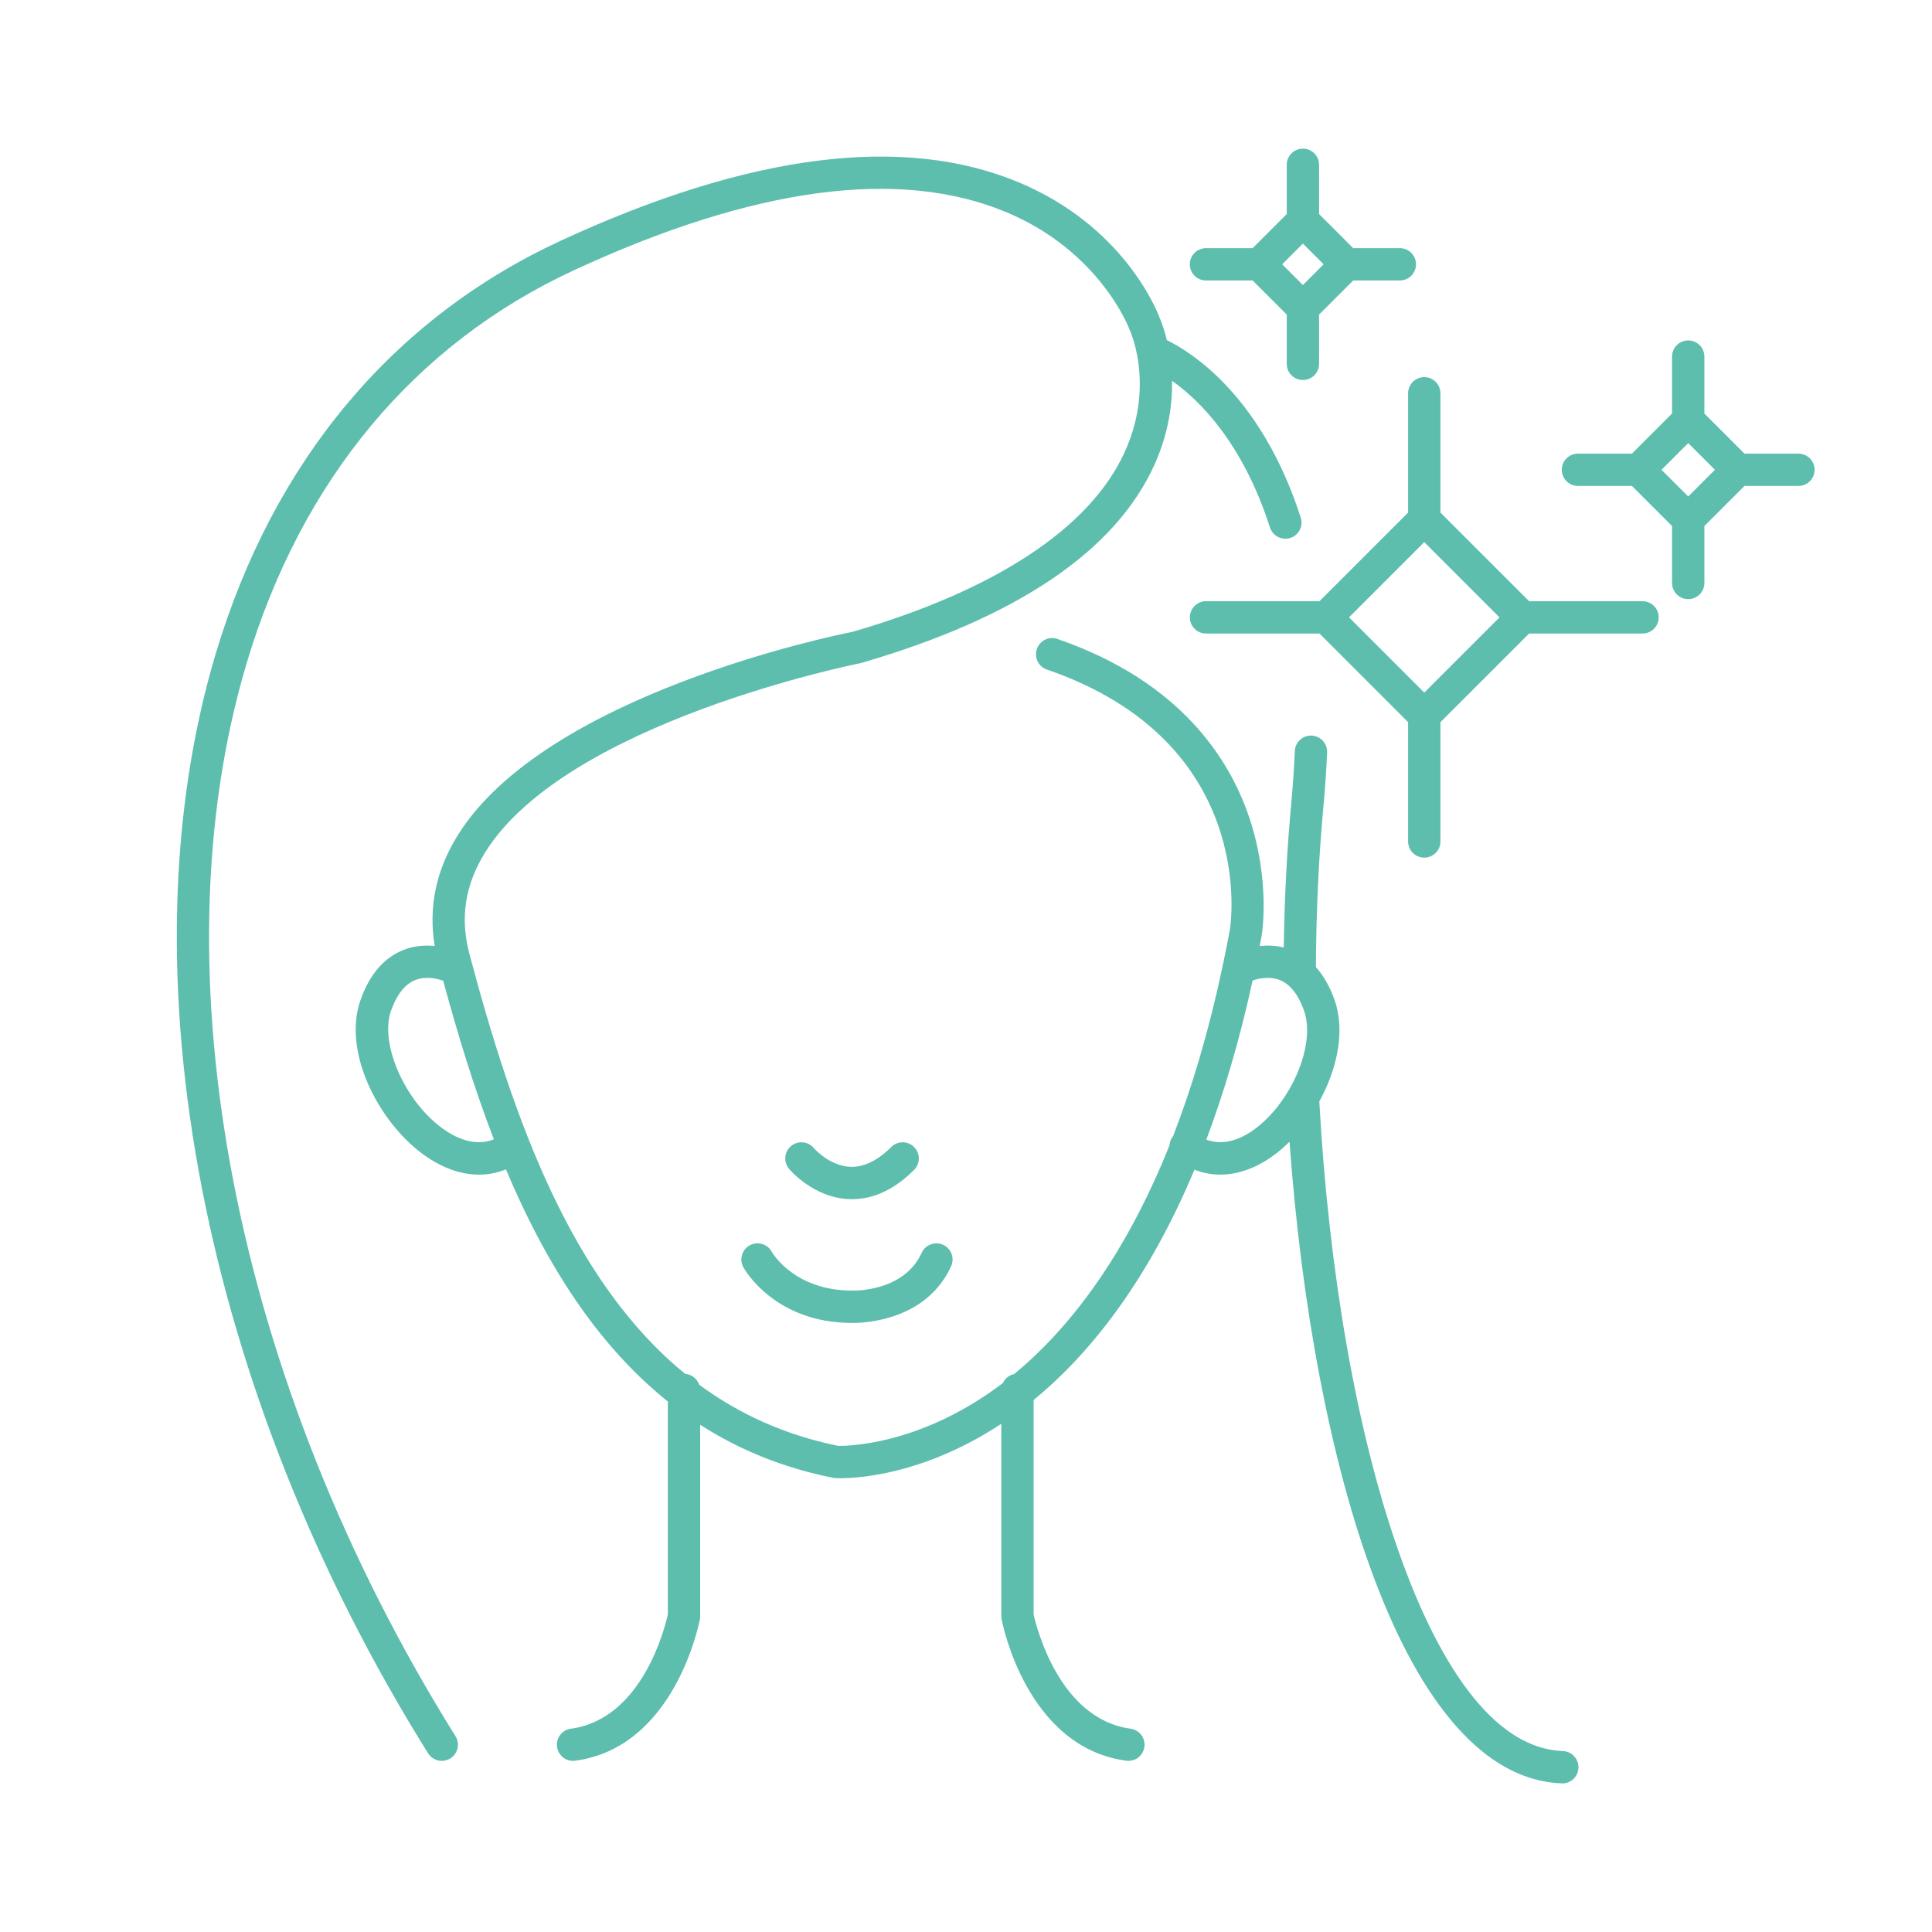 <?xml version="1.0" encoding="utf-8"?>
<!-- Generator: Adobe Illustrator 16.2.0, SVG Export Plug-In . SVG Version: 6.00 Build 0)  -->
<!DOCTYPE svg PUBLIC "-//W3C//DTD SVG 1.1//EN" "http://www.w3.org/Graphics/SVG/1.1/DTD/svg11.dtd">
<svg version="1.1" xmlns="http://www.w3.org/2000/svg" xmlns:xlink="http://www.w3.org/1999/xlink" x="0px" y="0px" width="130px"
	 height="130px" viewBox="0 0 130 130" enable-background="new 0 0 130 130" xml:space="preserve">
<g id="圖層_1" display="none">
	<g display="inline">
		<g>
			<path fill="#5DBEAD" d="M65.522,124.315c-0.589,0-1.066,0.478-1.066,1.066v4.088c0,0.589,0.478,1.066,1.066,1.066
				s1.066-0.478,1.066-1.066v-4.088C66.589,124.793,66.111,124.315,65.522,124.315z"/>
			<path fill="#5DBEAD" d="M126.015,67.96h-4.088c-0.59,0-1.066,0.478-1.066,1.066s0.477,1.066,1.066,1.066h4.088
				c0.589,0,1.066-0.478,1.066-1.066S126.604,67.96,126.015,67.96z"/>
			<path fill="#5DBEAD" d="M10.185,69.026c0-0.589-0.478-1.066-1.066-1.066H5.031c-0.589,0-1.066,0.478-1.066,1.066
				s0.478,1.066,1.066,1.066h4.088C9.708,70.093,10.185,69.615,10.185,69.026z"/>
			<path fill="#5DBEAD" d="M107.542,25.45l-2.891,2.891c-0.416,0.417-0.416,1.091,0,1.508c0.209,0.208,0.481,0.313,0.755,0.313
				c0.272,0,0.546-0.104,0.754-0.313l2.891-2.89c0.416-0.417,0.416-1.092,0-1.508C108.634,25.034,107.959,25.034,107.542,25.45z"/>
			<path fill="#5DBEAD" d="M24.885,108.107l-2.891,2.891c-0.416,0.417-0.416,1.092,0,1.509c0.208,0.208,0.481,0.312,0.754,0.312
				s0.546-0.104,0.754-0.312l2.891-2.892c0.417-0.416,0.417-1.091,0-1.508C25.977,107.691,25.301,107.691,24.885,108.107z"/>
			<path fill="#5DBEAD" d="M106.126,108.142c-0.416-0.416-1.092-0.416-1.508,0c-0.417,0.416-0.417,1.092,0,1.509l2.891,2.89
				c0.208,0.208,0.48,0.313,0.754,0.313s0.546-0.104,0.754-0.313c0.417-0.416,0.417-1.092,0-1.508L106.126,108.142z"/>
			<path fill="#5DBEAD" d="M24.851,29.883c0.208,0.208,0.481,0.312,0.754,0.312s0.546-0.104,0.754-0.312
				c0.417-0.417,0.417-1.092,0-1.508l-2.891-2.891c-0.416-0.416-1.091-0.417-1.508,0s-0.417,1.092,0,1.508L24.851,29.883z"/>
			<path fill="#5DBEAD" d="M51.524,122.516c-0.569-0.147-1.153,0.192-1.302,0.763l-1.034,3.955
				c-0.149,0.569,0.192,1.152,0.762,1.301c0.09,0.023,0.181,0.035,0.271,0.035c0.473,0,0.906-0.317,1.031-0.797l1.034-3.955
				C52.435,123.247,52.094,122.665,51.524,122.516z"/>
			<path fill="#5DBEAD" d="M124.305,83.295l-3.955-1.034c-0.569-0.148-1.152,0.192-1.302,0.762c-0.148,0.57,0.192,1.153,0.762,1.302
				l3.955,1.034c0.091,0.023,0.182,0.035,0.271,0.035c0.474,0,0.906-0.318,1.031-0.797
				C125.216,84.026,124.874,83.444,124.305,83.295z"/>
			<path fill="#5DBEAD" d="M11.211,53.725l-3.955-1.034c-0.57-0.148-1.152,0.192-1.302,0.762c-0.149,0.57,0.192,1.153,0.762,1.302
				l3.955,1.034c0.09,0.023,0.181,0.035,0.271,0.035c0.473,0,0.906-0.317,1.031-0.797C12.122,54.457,11.78,53.874,11.211,53.725z"/>
			<path fill="#5DBEAD" d="M117.187,37.495l-3.527,2.065c-0.508,0.297-0.679,0.951-0.382,1.459c0.198,0.339,0.556,0.528,0.922,0.528
				c0.183,0,0.368-0.047,0.537-0.146l3.528-2.065c0.508-0.298,0.679-0.951,0.381-1.459
				C118.349,37.368,117.695,37.197,117.187,37.495z"/>
			<path fill="#5DBEAD" d="M16.309,96.556l-3.528,2.065c-0.508,0.297-0.679,0.95-0.381,1.459c0.198,0.339,0.555,0.527,0.921,0.527
				c0.183,0,0.369-0.047,0.538-0.146l3.528-2.066c0.508-0.297,0.679-0.95,0.381-1.459C17.47,96.429,16.817,96.258,16.309,96.556z"/>
			<path fill="#5DBEAD" d="M94.898,117.139c-0.297-0.508-0.95-0.679-1.459-0.381c-0.508,0.297-0.679,0.951-0.381,1.459l2.065,3.527
				c0.198,0.339,0.555,0.528,0.921,0.528c0.184,0,0.369-0.048,0.538-0.146c0.508-0.298,0.679-0.951,0.381-1.459L94.898,117.139z"/>
			<path fill="#5DBEAD" d="M36.063,20.866c0.198,0.339,0.555,0.528,0.921,0.528c0.183,0,0.368-0.047,0.538-0.146
				c0.508-0.297,0.679-0.951,0.381-1.459l-2.065-3.527c-0.297-0.509-0.95-0.68-1.459-0.382c-0.508,0.298-0.679,0.951-0.381,1.459
				L36.063,20.866z"/>
			<path fill="#5DBEAD" d="M80.798,123.278c-0.148-0.57-0.731-0.911-1.301-0.763c-0.57,0.149-0.912,0.731-0.763,1.302l1.034,3.955
				c0.125,0.479,0.558,0.797,1.031,0.797c0.089,0,0.18-0.012,0.271-0.035c0.569-0.148,0.91-0.731,0.762-1.301L80.798,123.278z"/>
			<path fill="#5DBEAD" d="M10.671,82.261l-3.955,1.034c-0.57,0.149-0.911,0.731-0.762,1.302c0.125,0.479,0.558,0.797,1.031,0.797
				c0.089,0,0.18-0.012,0.271-0.035l3.955-1.034c0.569-0.148,0.911-0.731,0.762-1.302C11.824,82.453,11.241,82.112,10.671,82.261z"
				/>
			<path fill="#5DBEAD" d="M120.079,55.823c0.089,0,0.18-0.011,0.271-0.035l3.955-1.034c0.569-0.149,0.911-0.732,0.762-1.302
				c-0.148-0.57-0.732-0.911-1.302-0.762l-3.955,1.034c-0.569,0.149-0.91,0.732-0.762,1.302
				C119.173,55.506,119.605,55.823,120.079,55.823z"/>
			<path fill="#5DBEAD" d="M12.756,39.336l3.528,2.065c0.169,0.099,0.354,0.146,0.538,0.146c0.366,0,0.723-0.189,0.921-0.528
				c0.297-0.508,0.127-1.162-0.381-1.459l-3.528-2.065c-0.508-0.297-1.162-0.126-1.459,0.382
				C12.078,38.385,12.248,39.038,12.756,39.336z"/>
			<path fill="#5DBEAD" d="M118.24,98.621l-3.528-2.065c-0.508-0.298-1.161-0.127-1.459,0.381c-0.297,0.509-0.126,1.162,0.382,1.459
				l3.527,2.066c0.17,0.099,0.355,0.146,0.538,0.146c0.366,0,0.723-0.188,0.921-0.527C118.919,99.571,118.748,98.918,118.24,98.621z
				"/>
			<path fill="#5DBEAD" d="M37.581,116.758c-0.508-0.298-1.161-0.127-1.459,0.381l-2.065,3.528
				c-0.298,0.508-0.127,1.161,0.381,1.459c0.169,0.099,0.354,0.146,0.538,0.146c0.366,0,0.723-0.189,0.921-0.528l2.065-3.527
				C38.26,117.709,38.089,117.055,37.581,116.758z"/>
			<path fill="#5DBEAD" d="M93.498,21.247c0.169,0.1,0.354,0.146,0.538,0.146c0.366,0,0.723-0.189,0.921-0.528l2.065-3.527
				c0.298-0.508,0.127-1.162-0.381-1.459c-0.509-0.297-1.162-0.127-1.46,0.382l-2.064,3.527
				C92.819,20.296,92.99,20.95,93.498,21.247z"/>
			<path fill="#5DBEAD" d="M41.922,46.553c0,0.589,0.478,1.066,1.066,1.066s1.066-0.478,1.066-1.066v-1.866c0-0.003,0-0.007,0-0.01
				c0.138-0.066,0.514-0.197,1.333-0.197H86.08c0.243,0.062,0.987,0.391,0.987,2.073c0,1.59,0.021,3.113,0.278,4.255
				c0.111,0.496,0.552,0.833,1.039,0.833c0.077,0,0.156-0.009,0.235-0.026c0.574-0.129,0.936-0.7,0.806-1.274
				c-0.208-0.928-0.226-2.38-0.226-3.787c0-3.079-1.903-4.094-2.909-4.2c-0.037-0.004-0.075-0.006-0.112-0.006H45.388
				c-1.534,0-2.547,0.353-3.098,1.078c-0.349,0.459-0.422,0.972-0.368,1.358V46.553z"/>
			<path fill="#5DBEAD" d="M41.032,51.886c0.071,0,0.143-0.007,0.215-0.022c7.207-1.476,32.19-2.458,32.442-2.468
				c0.588-0.022,1.047-0.518,1.024-1.106c-0.023-0.589-0.517-1.047-1.107-1.024c-1.034,0.04-25.41,0.998-32.787,2.509
				c-0.577,0.118-0.949,0.682-0.831,1.259C40.092,51.538,40.536,51.886,41.032,51.886z"/>
			<path fill="#5DBEAD" d="M54.275,57.705c0.008,0.584,0.484,1.051,1.066,1.051c0.005,0,0.01,0,0.016,0
				c1.094-0.016,26.878-0.426,34.979-3.937c0.54-0.234,0.789-0.862,0.555-1.402s-0.862-0.788-1.402-0.555
				c-7.712,3.342-33.898,3.757-34.162,3.761C54.737,56.631,54.266,57.116,54.275,57.705z"/>
			<path fill="#5DBEAD" d="M92.823,74.347c-6.957-5.743-5.582-11.371-5.518-11.617c0.003-0.01,0.003-0.021,0.005-0.031
				c1-0.494,2.156-1.359,2.156-2.727v-1.984c0-0.589-0.478-1.066-1.066-1.066s-1.066,0.478-1.066,1.066v1.984
				c0,0.334-0.988,0.935-1.955,1.189c-0.072,0.019-0.127,0.038-0.194,0.071c-1.436,0.585-16.068,1.139-30.11,1.139
				c-5.691,0-8.532-0.491-9.92-0.911c-0.042-0.016-0.084-0.029-0.128-0.04c-0.536-0.171-0.833-0.327-0.987-0.428v-6.531
				c0-0.589-0.478-1.066-1.066-1.066s-1.066,0.478-1.066,1.066v6.932c0,0.079,0.009,0.157,0.026,0.233
				c0.122,0.542,0.625,1.126,1.897,1.626c0.188,1.541,0.2,6.298-5.609,11.093c-7.906,6.527-9.097,8.589-9.097,15.752v18.396
				c0,0.589,0.478,1.066,1.067,1.066c0.589,0,1.066-0.478,1.066-1.066V90.099c0-6.493,0.855-7.943,8.321-14.107
				c5.781-4.772,6.514-9.642,6.433-12.133c1.992,0.391,4.889,0.647,9.063,0.647c5.453,0,24.866-0.191,29.982-1.077
				c-0.176,2.325,0.272,7.497,6.409,12.563c7.466,6.164,8.321,7.614,8.321,14.107v18.396c0,0.589,0.478,1.066,1.066,1.066
				s1.066-0.478,1.066-1.066V90.099C101.92,82.936,100.729,80.874,92.823,74.347z"/>
			<path fill="#5DBEAD" d="M65.522,33.063c6.027,0,10.931-4.904,10.931-10.931c0-0.979-0.13-1.95-0.386-2.886
				c-0.011-0.04-0.028-0.076-0.043-0.114c-0.021-0.102-0.051-0.203-0.102-0.299L66.464,1.101c-0.186-0.347-0.547-0.564-0.941-0.564
				c-0.394,0-0.755,0.217-0.941,0.564l-9.281,17.396c-0.096,0.109-0.172,0.238-0.217,0.385c-0.015,0.049-0.029,0.099-0.043,0.148
				c0,0.001-0.001,0.002-0.001,0.003c-0.296,1.003-0.447,2.044-0.447,3.098C54.592,28.159,59.495,33.063,65.522,33.063z
				 M57.064,19.722l8.458-15.854l8.48,15.897c0.004,0.014,0.004,0.028,0.008,0.042c0.205,0.753,0.31,1.535,0.31,2.324
				c0,4.852-3.946,8.798-8.798,8.798c-4.851,0-8.798-3.947-8.798-8.798C56.725,21.312,56.842,20.503,57.064,19.722z"/>
		</g>
	</g>
</g>
<g id="圖層_2" display="none">
	<g display="inline">
		<path fill="#5DBEAD" d="M107.128,47.811l2.21-2.21l0.176-0.164c0.026-0.024,0.052-0.05,0.075-0.078
			c0.846-0.959,1.312-2.191,1.312-3.471c0-2.895-2.354-5.249-5.249-5.249c-1.402,0-2.719,0.545-3.71,1.536l-0.269,0.243
			c-0.014,0.013-0.028,0.026-0.041,0.039l-0.729,0.728c-0.495-2.382-2.61-4.178-5.139-4.178c-1.184,0-2.346,0.406-3.271,1.143
			c-0.033,0.026-0.064,0.055-0.095,0.084l-1.437,1.438c-0.523-2.347-2.618-4.108-5.12-4.108c-1.191,0-2.357,0.41-3.285,1.154
			c-0.026,0.021-0.052,0.044-0.076,0.067l-0.293,0.283L59.044,58.213l-0.728,0.726c-4.47,3.988-7.034,9.843-7.034,16.07
			c0,7.962,4.348,14.924,10.792,18.648c-1.561,0.408-3.197,0.628-4.884,0.628c-4.815,0-10.179-2.532-14.016-6.627l-0.703-0.719
			c-0.008-0.009-0.017-0.018-0.026-0.025l-15.342-14.69c0.971-1.04,2.53-2.534,4.347-2.576c1.155-0.029,2.359,0.566,3.554,1.761
			l7.493,7.493c0.22,0.22,0.508,0.33,0.796,0.33c0.288,0,0.576-0.11,0.796-0.33c0.44-0.439,0.44-1.153,0-1.593l-7.492-7.492l0,0
			c0-0.001-0.001-0.001-0.001-0.001L21.669,54.888l-0.074-0.102c-0.012-0.016-0.024-0.032-0.038-0.048
			c-0.461-0.567-0.695-1.176-0.695-1.811c0-1.629,1.326-2.956,2.956-2.956c0.679,0,1.216,0.144,1.646,0.431L44.042,68.98
			c0.22,0.22,0.508,0.33,0.796,0.33s0.576-0.11,0.796-0.33c0.439-0.439,0.439-1.152,0-1.593L22.242,43.995
			c-0.009-0.009-0.018-0.018-0.027-0.026l-0.146-0.137c-0.462-0.542-0.716-1.229-0.716-1.943c0-1.653,1.344-2.997,2.997-2.997
			c0.807,0,1.564,0.316,2.132,0.891c0.015,0.015,0.03,0.03,0.046,0.044l0.27,0.244l3.296,3.296c0,0,0.001,0.001,0.002,0.002
			l16.922,16.922c0.44,0.439,1.153,0.439,1.593,0c0.439-0.44,0.439-1.153,0-1.593L31.761,41.849
			c-0.25-0.389-0.522-0.958-0.522-1.593c0-1.653,1.344-2.997,2.997-2.997c0.667,0,1.295,0.213,1.821,0.616l16.696,16.696
			c0.22,0.22,0.508,0.33,0.796,0.33c0.288,0,0.576-0.11,0.796-0.33c0.44-0.44,0.44-1.153,0-1.592L41.448,40.082
			c-0.187-0.397-0.287-0.822-0.287-1.269c0-1.652,1.345-2.997,2.997-2.997c0.674,0,1.309,0.217,1.838,0.629l0.224,0.215
			l12.039,12.038c0.22,0.22,0.508,0.33,0.796,0.33c0.288,0,0.576-0.11,0.796-0.33c0.44-0.44,0.44-1.153,0-1.593L47.797,35.054
			l-0.278-0.269c-0.024-0.023-0.05-0.046-0.076-0.067c-0.927-0.744-2.094-1.154-3.285-1.154c-2.502,0-4.597,1.761-5.12,4.108
			l-1.438-1.438c-0.03-0.03-0.061-0.058-0.094-0.084c-0.925-0.737-2.086-1.143-3.271-1.143c-2.527,0-4.643,1.796-5.138,4.178
			l-0.729-0.728c-0.013-0.013-0.027-0.026-0.041-0.039l-0.269-0.243c-0.991-0.991-2.307-1.536-3.71-1.536
			c-2.895,0-5.249,2.354-5.249,5.249c0,1.279,0.466,2.512,1.312,3.471c0.024,0.027,0.049,0.053,0.075,0.078l0.175,0.164l2.21,2.21
			c-2.42,0.447-4.261,2.569-4.261,5.117c0,1.156,0.397,2.234,1.18,3.207l0.109,0.149c0.035,0.048,0.073,0.093,0.114,0.134
			L31.02,67.424c-2.811,0.253-4.891,2.523-5.912,3.643c-0.149,0.164-0.274,0.302-0.375,0.4c-0.217,0.214-0.338,0.506-0.335,0.811
			c0.002,0.305,0.127,0.595,0.347,0.806l16.13,15.444l0.673,0.688c4.295,4.585,10.143,7.322,15.642,7.322
			c2.754,0,5.387-0.525,7.811-1.473c2.423,0.947,5.055,1.473,7.81,1.473c0,0,0,0,0.001,0c5.498,0,11.346-2.737,15.642-7.322
			c0.01-0.011,0.017-0.023,0.026-0.035l16.778-16.098c0.219-0.211,0.344-0.501,0.346-0.806c0.002-0.304-0.119-0.596-0.335-0.81
			c-0.101-0.099-0.226-0.236-0.375-0.4c-1.021-1.119-3.102-3.39-5.912-3.643l11.005-11.005c0.042-0.042,0.08-0.086,0.114-0.134
			l0.109-0.149c0.783-0.973,1.18-2.051,1.18-3.207C111.39,50.38,109.549,48.257,107.128,47.811z M108.442,54.738
			c-0.013,0.016-0.025,0.032-0.037,0.048l-0.074,0.102l-22.42,22.42c-0.44,0.439-0.44,1.153,0,1.593
			c0.22,0.22,0.508,0.33,0.796,0.33s0.576-0.11,0.797-0.33l7.492-7.492l0,0c1.195-1.195,2.392-1.79,3.555-1.762
			c1.817,0.042,3.377,1.537,4.348,2.577l-16.135,15.48c-0.04,0.038-0.072,0.081-0.105,0.124c-3.81,3.985-9.095,6.456-13.848,6.456
			c-1.687,0-3.323-0.22-4.884-0.628c6.443-3.725,10.791-10.687,10.791-18.648c0-6.143-2.634-12.007-7.227-16.091
			c-0.465-0.414-1.177-0.372-1.59,0.093c-0.413,0.465-0.371,1.177,0.093,1.59c4.113,3.657,6.472,8.91,6.472,14.409
			c0,7.85-4.718,14.613-11.465,17.617c-6.748-3.004-11.466-9.768-11.466-17.617c0-5.678,2.238-10.794,6.302-14.409
			c0.016-0.014,0.032-0.029,0.047-0.044l23.882-23.88l0.239-0.23c0.529-0.412,1.163-0.629,1.838-0.629
			c1.652,0,2.997,1.344,2.997,2.997c0,0.446-0.101,0.871-0.287,1.269L75.656,52.979c-0.44,0.439-0.44,1.152,0,1.592
			c0.22,0.22,0.508,0.33,0.796,0.33s0.576-0.11,0.797-0.33l16.695-16.696c0.526-0.403,1.154-0.616,1.82-0.616
			c1.653,0,2.998,1.344,2.998,2.997c0,0.636-0.273,1.204-0.522,1.593L81.392,58.696c-0.439,0.44-0.439,1.153,0,1.593
			c0.44,0.439,1.153,0.44,1.593,0l16.922-16.922c0.001,0,0.002-0.001,0.002-0.002l3.296-3.295l0.27-0.244
			c0.016-0.014,0.031-0.029,0.046-0.044c0.567-0.574,1.325-0.891,2.132-0.891c1.653,0,2.997,1.344,2.997,2.997
			c0,0.713-0.254,1.402-0.716,1.943l-0.146,0.137c-0.009,0.008-0.019,0.017-0.027,0.026L84.365,67.388
			c-0.439,0.44-0.439,1.153,0,1.593c0.22,0.22,0.508,0.33,0.796,0.33c0.289,0,0.577-0.11,0.797-0.33l18.578-18.578
			c0.43-0.287,0.967-0.431,1.646-0.431c1.63,0,2.956,1.326,2.956,2.956C109.138,53.563,108.904,54.171,108.442,54.738z"/>
		<path fill="#5DBEAD" d="M64.816,87.84c-8.761-5.395-6.622-16.016-6.527-16.466c0.13-0.607-0.257-1.205-0.864-1.336
			c-0.607-0.131-1.207,0.256-1.338,0.864c-0.028,0.128-0.67,3.188-0.083,7.027c0.788,5.149,3.427,9.24,7.631,11.828
			c0.184,0.113,0.388,0.168,0.589,0.168c0.378,0,0.747-0.19,0.96-0.536C65.512,88.86,65.346,88.166,64.816,87.84z"/>
		<path fill="#5DBEAD" d="M65,6.569c0.622,0,1.126-0.504,1.126-1.126V1.126C66.127,0.504,65.622,0,65,0
			c-0.622,0-1.126,0.504-1.126,1.126v4.316C63.874,6.064,64.378,6.569,65,6.569z"/>
		<path fill="#5DBEAD" d="M65,123.432c-0.622,0-1.126,0.504-1.126,1.126v4.316c0,0.622,0.504,1.126,1.126,1.126
			c0.622,0,1.126-0.504,1.126-1.126v-4.316C66.127,123.936,65.622,123.432,65,123.432z"/>
		<path fill="#5DBEAD" d="M128.874,63.925h-4.316c-0.621,0-1.126,0.504-1.126,1.126s0.505,1.126,1.126,1.126h4.316
			c0.622,0,1.126-0.504,1.126-1.126S129.496,63.925,128.874,63.925z"/>
		<path fill="#5DBEAD" d="M6.569,65.051c0-0.622-0.504-1.126-1.126-1.126H1.126C0.504,63.925,0,64.429,0,65.051
			s0.504,1.126,1.126,1.126h4.316C6.064,66.177,6.569,65.673,6.569,65.051z"/>
		<path fill="#5DBEAD" d="M107.114,24.013c0.288,0,0.576-0.11,0.796-0.33l3.052-3.052c0.44-0.44,0.44-1.153,0-1.593
			c-0.439-0.439-1.152-0.439-1.592,0l-3.053,3.052c-0.439,0.44-0.439,1.153,0,1.593C106.537,23.903,106.826,24.013,107.114,24.013z"
			/>
		<path fill="#5DBEAD" d="M22.09,106.317l-3.052,3.053c-0.44,0.439-0.44,1.152,0,1.592c0.22,0.22,0.508,0.33,0.796,0.33
			c0.289,0,0.577-0.11,0.796-0.33l3.052-3.052c0.439-0.44,0.439-1.153,0-1.593C23.243,105.878,22.53,105.878,22.09,106.317z"/>
		<path fill="#5DBEAD" d="M107.874,106.354c-0.439-0.44-1.152-0.44-1.592,0c-0.44,0.439-0.44,1.152,0,1.592l3.052,3.053
			c0.221,0.22,0.509,0.33,0.797,0.33s0.576-0.11,0.796-0.33c0.439-0.44,0.439-1.153,0-1.593L107.874,106.354z"/>
		<path fill="#5DBEAD" d="M22.055,23.719c0.22,0.22,0.508,0.33,0.796,0.33s0.576-0.11,0.796-0.33c0.439-0.44,0.439-1.153,0-1.593
			l-3.052-3.052c-0.439-0.44-1.152-0.44-1.592,0c-0.439,0.439-0.439,1.153,0,1.592L22.055,23.719z"/>
		<path fill="#5DBEAD" d="M79.781,8.469c0.096,0.025,0.191,0.037,0.285,0.037c0.5,0,0.957-0.335,1.089-0.842l1.092-4.176
			c0.157-0.602-0.202-1.217-0.805-1.374c-0.601-0.156-1.217,0.203-1.374,0.805l-1.092,4.176C78.819,7.697,79.18,8.312,79.781,8.469z
			"/>
		<path fill="#5DBEAD" d="M50.219,121.531c-0.601-0.156-1.217,0.203-1.374,0.805l-1.092,4.176c-0.157,0.602,0.203,1.217,0.805,1.375
			c0.095,0.024,0.191,0.036,0.286,0.036c0.5,0,0.956-0.335,1.088-0.842l1.092-4.176C51.181,122.304,50.821,121.688,50.219,121.531z"
			/>
		<path fill="#5DBEAD" d="M127.069,80.117l-4.177-1.092c-0.602-0.156-1.217,0.203-1.374,0.805s0.203,1.217,0.805,1.374l4.176,1.092
			c0.096,0.025,0.191,0.037,0.286,0.037c0.5,0,0.956-0.335,1.089-0.842C128.031,80.89,127.671,80.274,127.069,80.117z"/>
		<path fill="#5DBEAD" d="M7.652,48.894l-4.176-1.092c-0.601-0.156-1.217,0.203-1.374,0.805c-0.157,0.602,0.203,1.217,0.805,1.374
			l4.176,1.092c0.096,0.025,0.191,0.037,0.286,0.037c0.5,0,0.957-0.335,1.089-0.842C8.614,49.667,8.253,49.051,7.652,48.894z"/>
		<path fill="#5DBEAD" d="M119.553,31.757l-3.725,2.181c-0.536,0.314-0.717,1.004-0.402,1.541c0.209,0.358,0.586,0.557,0.973,0.557
			c0.193,0,0.389-0.05,0.568-0.155l3.725-2.181c0.536-0.314,0.717-1.004,0.402-1.541S120.09,31.442,119.553,31.757z"/>
		<path fill="#5DBEAD" d="M13.035,94.119L9.31,96.301c-0.537,0.313-0.717,1.004-0.403,1.54c0.209,0.358,0.586,0.557,0.973,0.557
			c0.193,0,0.389-0.049,0.568-0.154l3.725-2.181c0.537-0.313,0.717-1.004,0.403-1.54C14.261,93.985,13.571,93.805,13.035,94.119z"/>
		<path fill="#5DBEAD" d="M96.02,115.854c-0.314-0.536-1.004-0.717-1.541-0.402s-0.717,1.004-0.402,1.54l2.181,3.726
			c0.209,0.357,0.586,0.557,0.973,0.557c0.193,0,0.389-0.049,0.567-0.154c0.537-0.314,0.718-1.004,0.403-1.54L96.02,115.854z"/>
		<path fill="#5DBEAD" d="M33.894,14.198c0.209,0.358,0.586,0.557,0.973,0.557c0.193,0,0.389-0.05,0.568-0.154
			c0.537-0.314,0.717-1.004,0.402-1.541l-2.181-3.725c-0.314-0.537-1.004-0.717-1.541-0.403c-0.537,0.314-0.717,1.004-0.403,1.541
			L33.894,14.198z"/>
		<path fill="#5DBEAD" d="M48.82,7.665c0.132,0.506,0.589,0.842,1.088,0.842c0.094,0,0.19-0.012,0.286-0.037
			c0.602-0.157,0.962-0.772,0.805-1.374l-1.092-4.176c-0.158-0.602-0.773-0.961-1.375-0.805c-0.602,0.157-0.962,0.772-0.805,1.374
			L48.82,7.665z"/>
		<path fill="#5DBEAD" d="M81.13,122.336c-0.157-0.603-0.772-0.962-1.374-0.805s-0.962,0.772-0.805,1.374l1.092,4.176
			c0.132,0.507,0.589,0.842,1.089,0.842c0.094,0,0.189-0.012,0.285-0.036c0.602-0.158,0.962-0.773,0.805-1.375L81.13,122.336z"/>
		<path fill="#5DBEAD" d="M7.082,79.025l-4.176,1.092c-0.602,0.157-0.962,0.772-0.805,1.374c0.132,0.507,0.589,0.842,1.088,0.842
			c0.094,0,0.19-0.012,0.286-0.037l4.176-1.092c0.602-0.157,0.962-0.772,0.805-1.374S7.683,78.869,7.082,79.025z"/>
		<path fill="#5DBEAD" d="M122.607,51.11c0.094,0,0.19-0.012,0.285-0.037l4.177-1.092c0.602-0.157,0.962-0.772,0.805-1.374
			c-0.158-0.602-0.773-0.961-1.375-0.805l-4.176,1.092c-0.602,0.157-0.962,0.772-0.805,1.374
			C121.651,50.774,122.107,51.11,122.607,51.11z"/>
		<path fill="#5DBEAD" d="M9.284,33.7l3.725,2.181c0.179,0.104,0.375,0.154,0.568,0.154c0.387,0,0.763-0.2,0.973-0.557
			c0.314-0.537,0.134-1.227-0.403-1.541l-3.725-2.181c-0.537-0.314-1.227-0.134-1.541,0.403C8.567,32.696,8.748,33.386,9.284,33.7z"
			/>
		<path fill="#5DBEAD" d="M120.665,96.3l-3.725-2.181c-0.536-0.313-1.227-0.134-1.541,0.403c-0.313,0.536-0.134,1.227,0.403,1.54
			l3.726,2.182c0.179,0.104,0.374,0.153,0.567,0.153c0.387,0,0.764-0.199,0.973-0.557C121.383,97.305,121.202,96.614,120.665,96.3z"
			/>
		<path fill="#5DBEAD" d="M35.497,115.451c-0.536-0.314-1.227-0.134-1.541,0.402l-2.181,3.726c-0.314,0.536-0.134,1.226,0.403,1.54
			c0.179,0.105,0.375,0.154,0.568,0.154c0.387,0,0.763-0.199,0.973-0.557l2.181-3.726C36.213,116.455,36.033,115.766,35.497,115.451
			z"/>
		<path fill="#5DBEAD" d="M94.54,14.601c0.179,0.104,0.375,0.154,0.568,0.154c0.387,0,0.763-0.199,0.973-0.557l2.181-3.725
			c0.314-0.537,0.134-1.227-0.403-1.541c-0.536-0.314-1.226-0.134-1.54,0.403l-2.181,3.725
			C93.823,13.597,94.004,14.286,94.54,14.601z"/>
	</g>
</g>
<g id="圖層_3">
	<g>
		<path fill="#5DBEAD" d="M105.162,117.824c-5.342-0.202-8.995-7.513-11.117-13.611c-2.765-7.932-4.634-18.609-5.272-30.095
			c1.201-2.187,1.766-4.757,1.024-6.841c-0.318-0.898-0.74-1.632-1.253-2.204c0.02-3.756,0.188-7.373,0.502-10.755
			c0.117-1.253,0.201-2.494,0.252-3.688c0.025-0.6-0.44-1.107-1.041-1.133c-0.601-0.026-1.106,0.441-1.133,1.041
			c-0.048,1.157-0.131,2.361-0.243,3.578c-0.284,3.05-0.451,6.286-0.5,9.638c-0.57-0.14-1.123-0.152-1.618-0.097
			c0.045-0.24,0.091-0.479,0.136-0.723c0.025-0.148,0.584-3.687-0.838-7.921c-1.311-3.908-4.614-9.164-12.911-12.019
			c-0.566-0.195-1.187,0.106-1.382,0.675c-0.196,0.568,0.106,1.187,0.674,1.382c14.162,4.874,12.393,17.019,12.314,17.51
			c-0.145,0.78-0.297,1.537-0.453,2.282c-0.028,0.084-0.048,0.169-0.054,0.258c-0.929,4.36-2.061,8.118-3.317,11.357
			c-0.009,0.012-0.021,0.021-0.03,0.033c-0.133,0.178-0.203,0.383-0.214,0.591c-3.161,7.88-7.056,12.581-10.448,15.377
			c-0.341,0.071-0.62,0.301-0.763,0.608c-0.16,0.12-0.318,0.237-0.475,0.35c-5.329,3.845-10.017,3.88-10.602,3.872
			c-3.617-0.736-6.699-2.16-9.352-4.114c-0.138-0.402-0.501-0.694-0.941-0.729c-7.644-6.229-11.545-17.05-14.521-28.263
			c-0.644-2.428-0.293-4.668,1.074-6.852c5.479-8.754,24.986-12.656,25.182-12.695c0.032-0.005,0.064-0.013,0.095-0.022
			c10.471-3.044,17.111-7.528,19.736-13.327c0.949-2.097,1.219-4.051,1.191-5.664c1.822,1.289,4.738,4.128,6.591,9.873
			c0.149,0.46,0.576,0.754,1.036,0.754c0.109,0,0.222-0.017,0.334-0.053c0.57-0.185,0.885-0.797,0.7-1.369
			c-2.641-8.189-7.356-11.135-9.01-11.943c-0.199-0.822-0.423-1.363-0.496-1.529c-0.229-0.607-2.488-6.157-9.436-9.073
			c-7.784-3.265-18.159-1.951-30.835,3.906c-11.34,5.24-19.379,14.87-23.249,27.852c-6.355,21.319-0.874,49.648,14.305,73.932
			c0.206,0.33,0.561,0.512,0.923,0.512c0.196,0,0.396-0.053,0.575-0.165c0.509-0.318,0.665-0.99,0.346-1.498
			C15.793,93.05,10.404,65.401,16.585,44.663c3.686-12.366,11.32-21.529,22.077-26.499c12.068-5.576,21.833-6.887,29.025-3.898
			c6.325,2.63,8.283,7.821,8.302,7.869c0.01,0.029,0.023,0.063,0.036,0.091c0.027,0.059,0.278,0.625,0.464,1.548
			c0.008,0.063,0.02,0.125,0.037,0.186c0.276,1.504,0.348,3.846-0.856,6.478c-2.331,5.09-8.656,9.265-18.293,12.074
			c-1.372,0.271-20.667,4.252-26.559,13.664c-1.477,2.357-2.001,4.869-1.568,7.477c-0.625-0.063-1.339-0.024-2.059,0.251
			c-1.328,0.506-2.313,1.642-2.929,3.373c-1.227,3.45,1.167,8.148,4.174,10.369c1.255,0.926,2.554,1.393,3.798,1.393
			c0.622,0,1.228-0.119,1.81-0.354c1.125,2.671,2.424,5.273,3.958,7.688c2.051,3.228,4.353,5.863,6.935,7.932v14.327
			c-0.181,0.828-1.699,7.037-6.522,7.688c-0.595,0.081-1.013,0.628-0.932,1.223c0.074,0.546,0.541,0.942,1.077,0.942
			c0.048,0,0.097-0.002,0.147-0.01c6.68-0.902,8.32-9.178,8.387-9.529c0.013-0.067,0.019-0.136,0.019-0.202V95.87
			c2.694,1.73,5.667,2.914,8.948,3.57c0.048,0.01,0.097,0.015,0.146,0.019c0.218,0.014,5.215,0.271,11.167-3.654v12.939
			c0,0.066,0.007,0.135,0.02,0.202c0.066,0.352,1.706,8.627,8.388,9.529c0.05,0.008,0.098,0.01,0.146,0.01
			c0.536,0,1.003-0.396,1.076-0.942c0.081-0.595-0.337-1.142-0.933-1.223c-4.804-0.649-6.34-6.867-6.521-7.689V94.204
			c3.526-2.89,7.537-7.656,10.822-15.499c0.56,0.219,1.143,0.332,1.736,0.332c1.197,0,2.436-0.441,3.627-1.32
			c0.354-0.263,0.701-0.564,1.034-0.897c1.567,21.656,7.693,42.778,18.313,43.18c0.015,0,0.029,0.001,0.043,0.001
			c0.582,0,1.063-0.461,1.086-1.047C106.23,118.354,105.762,117.848,105.162,117.824z M29.729,75.896
			c-2.534-1.871-4.194-5.707-3.417-7.892c0.391-1.097,0.943-1.791,1.642-2.063c0.688-0.268,1.426-0.104,1.866,0.047
			c0.935,3.44,2.03,7.092,3.411,10.676C31.932,77.179,30.641,76.57,29.729,75.896z M84.44,75.967
			c-0.844,0.622-2.036,1.18-3.269,0.715c1.174-3.11,2.232-6.66,3.115-10.709c0.445-0.146,1.156-0.289,1.818-0.031
			c0.699,0.272,1.251,0.967,1.642,2.063c0.505,1.421,0.047,3.489-0.989,5.285c-0.012,0.019-0.024,0.037-0.035,0.059
			C86.124,74.37,85.341,75.301,84.44,75.967z"/>
		<path fill="#5DBEAD" d="M110.52,40.454h-7.631l-5.965-5.964v-8.027c0-0.601-0.488-1.087-1.089-1.087s-1.087,0.486-1.087,1.087
			v8.027l-5.964,5.964H81.15c-0.601,0-1.087,0.488-1.087,1.088s0.486,1.087,1.087,1.087h7.634l5.964,5.964v8.028
			c0,0.601,0.486,1.088,1.087,1.088s1.089-0.487,1.089-1.088v-8.028l5.965-5.964h7.631c0.602,0,1.09-0.487,1.09-1.087
			S111.121,40.454,110.52,40.454z M90.772,41.542l5.063-5.064l5.064,5.064l-5.064,5.063L90.772,41.542z"/>
		<path fill="#5DBEAD" d="M121.014,30.524h-3.632l-2.698-2.698v-3.832c0-0.601-0.487-1.087-1.087-1.087
			c-0.601,0-1.089,0.487-1.089,1.087v3.832l-2.697,2.697h-3.633c-0.601,0-1.088,0.487-1.088,1.087c0,0.602,0.487,1.088,1.088,1.088
			h3.633l2.697,2.697v3.832c0,0.601,0.488,1.088,1.089,1.088c0.6,0,1.087-0.488,1.087-1.088v-3.832l2.698-2.697h3.632
			c0.601,0,1.087-0.486,1.087-1.088C122.101,31.012,121.614,30.524,121.014,30.524z M111.799,31.612l1.798-1.796l1.796,1.796
			l-1.796,1.797L111.799,31.612z"/>
		<path fill="#5DBEAD" d="M81.147,18.873h3.14l2.295,2.294v3.314c0,0.601,0.487,1.088,1.087,1.088c0.602,0,1.09-0.487,1.09-1.088
			v-3.314l2.293-2.294h3.139c0.602,0,1.089-0.488,1.089-1.088c0-0.601-0.487-1.087-1.089-1.087h-3.139l-2.293-2.294v-3.314
			c0-0.601-0.488-1.088-1.09-1.088c-0.6,0-1.087,0.487-1.087,1.088v3.314l-2.295,2.294h-3.14c-0.601,0-1.088,0.486-1.088,1.087
			C80.06,18.385,80.547,18.873,81.147,18.873z M86.275,17.784l1.394-1.394l1.395,1.394l-1.395,1.395L86.275,17.784z"/>
		<path fill="#5DBEAD" d="M57.103,80.685c0.075,0.002,0.149,0.005,0.223,0.005c1.468,0,2.874-0.662,4.181-1.971
			c0.425-0.424,0.425-1.113,0-1.538c-0.424-0.425-1.113-0.425-1.538,0c-0.919,0.918-1.846,1.365-2.751,1.331
			c-1.402-0.056-2.435-1.232-2.459-1.263c-0.386-0.457-1.068-0.519-1.529-0.135c-0.461,0.384-0.523,1.07-0.139,1.531
			C53.155,78.725,54.725,80.576,57.103,80.685z"/>
		<path fill="#5DBEAD" d="M51.923,84.219c-0.29-0.521-0.948-0.711-1.473-0.424c-0.527,0.287-0.72,0.949-0.431,1.476
			c0.083,0.152,2.106,3.737,7.296,3.745c0.022,0,0.058,0.001,0.103,0.001c0.794,0,4.927-0.18,6.581-3.819
			c0.249-0.546,0.007-1.191-0.54-1.439c-0.546-0.249-1.192-0.006-1.44,0.539c-1.187,2.611-4.51,2.547-4.648,2.543
			c-0.013,0-0.026-0.001-0.04-0.001C53.474,86.839,51.994,84.342,51.923,84.219z"/>
	</g>
</g>
</svg>
